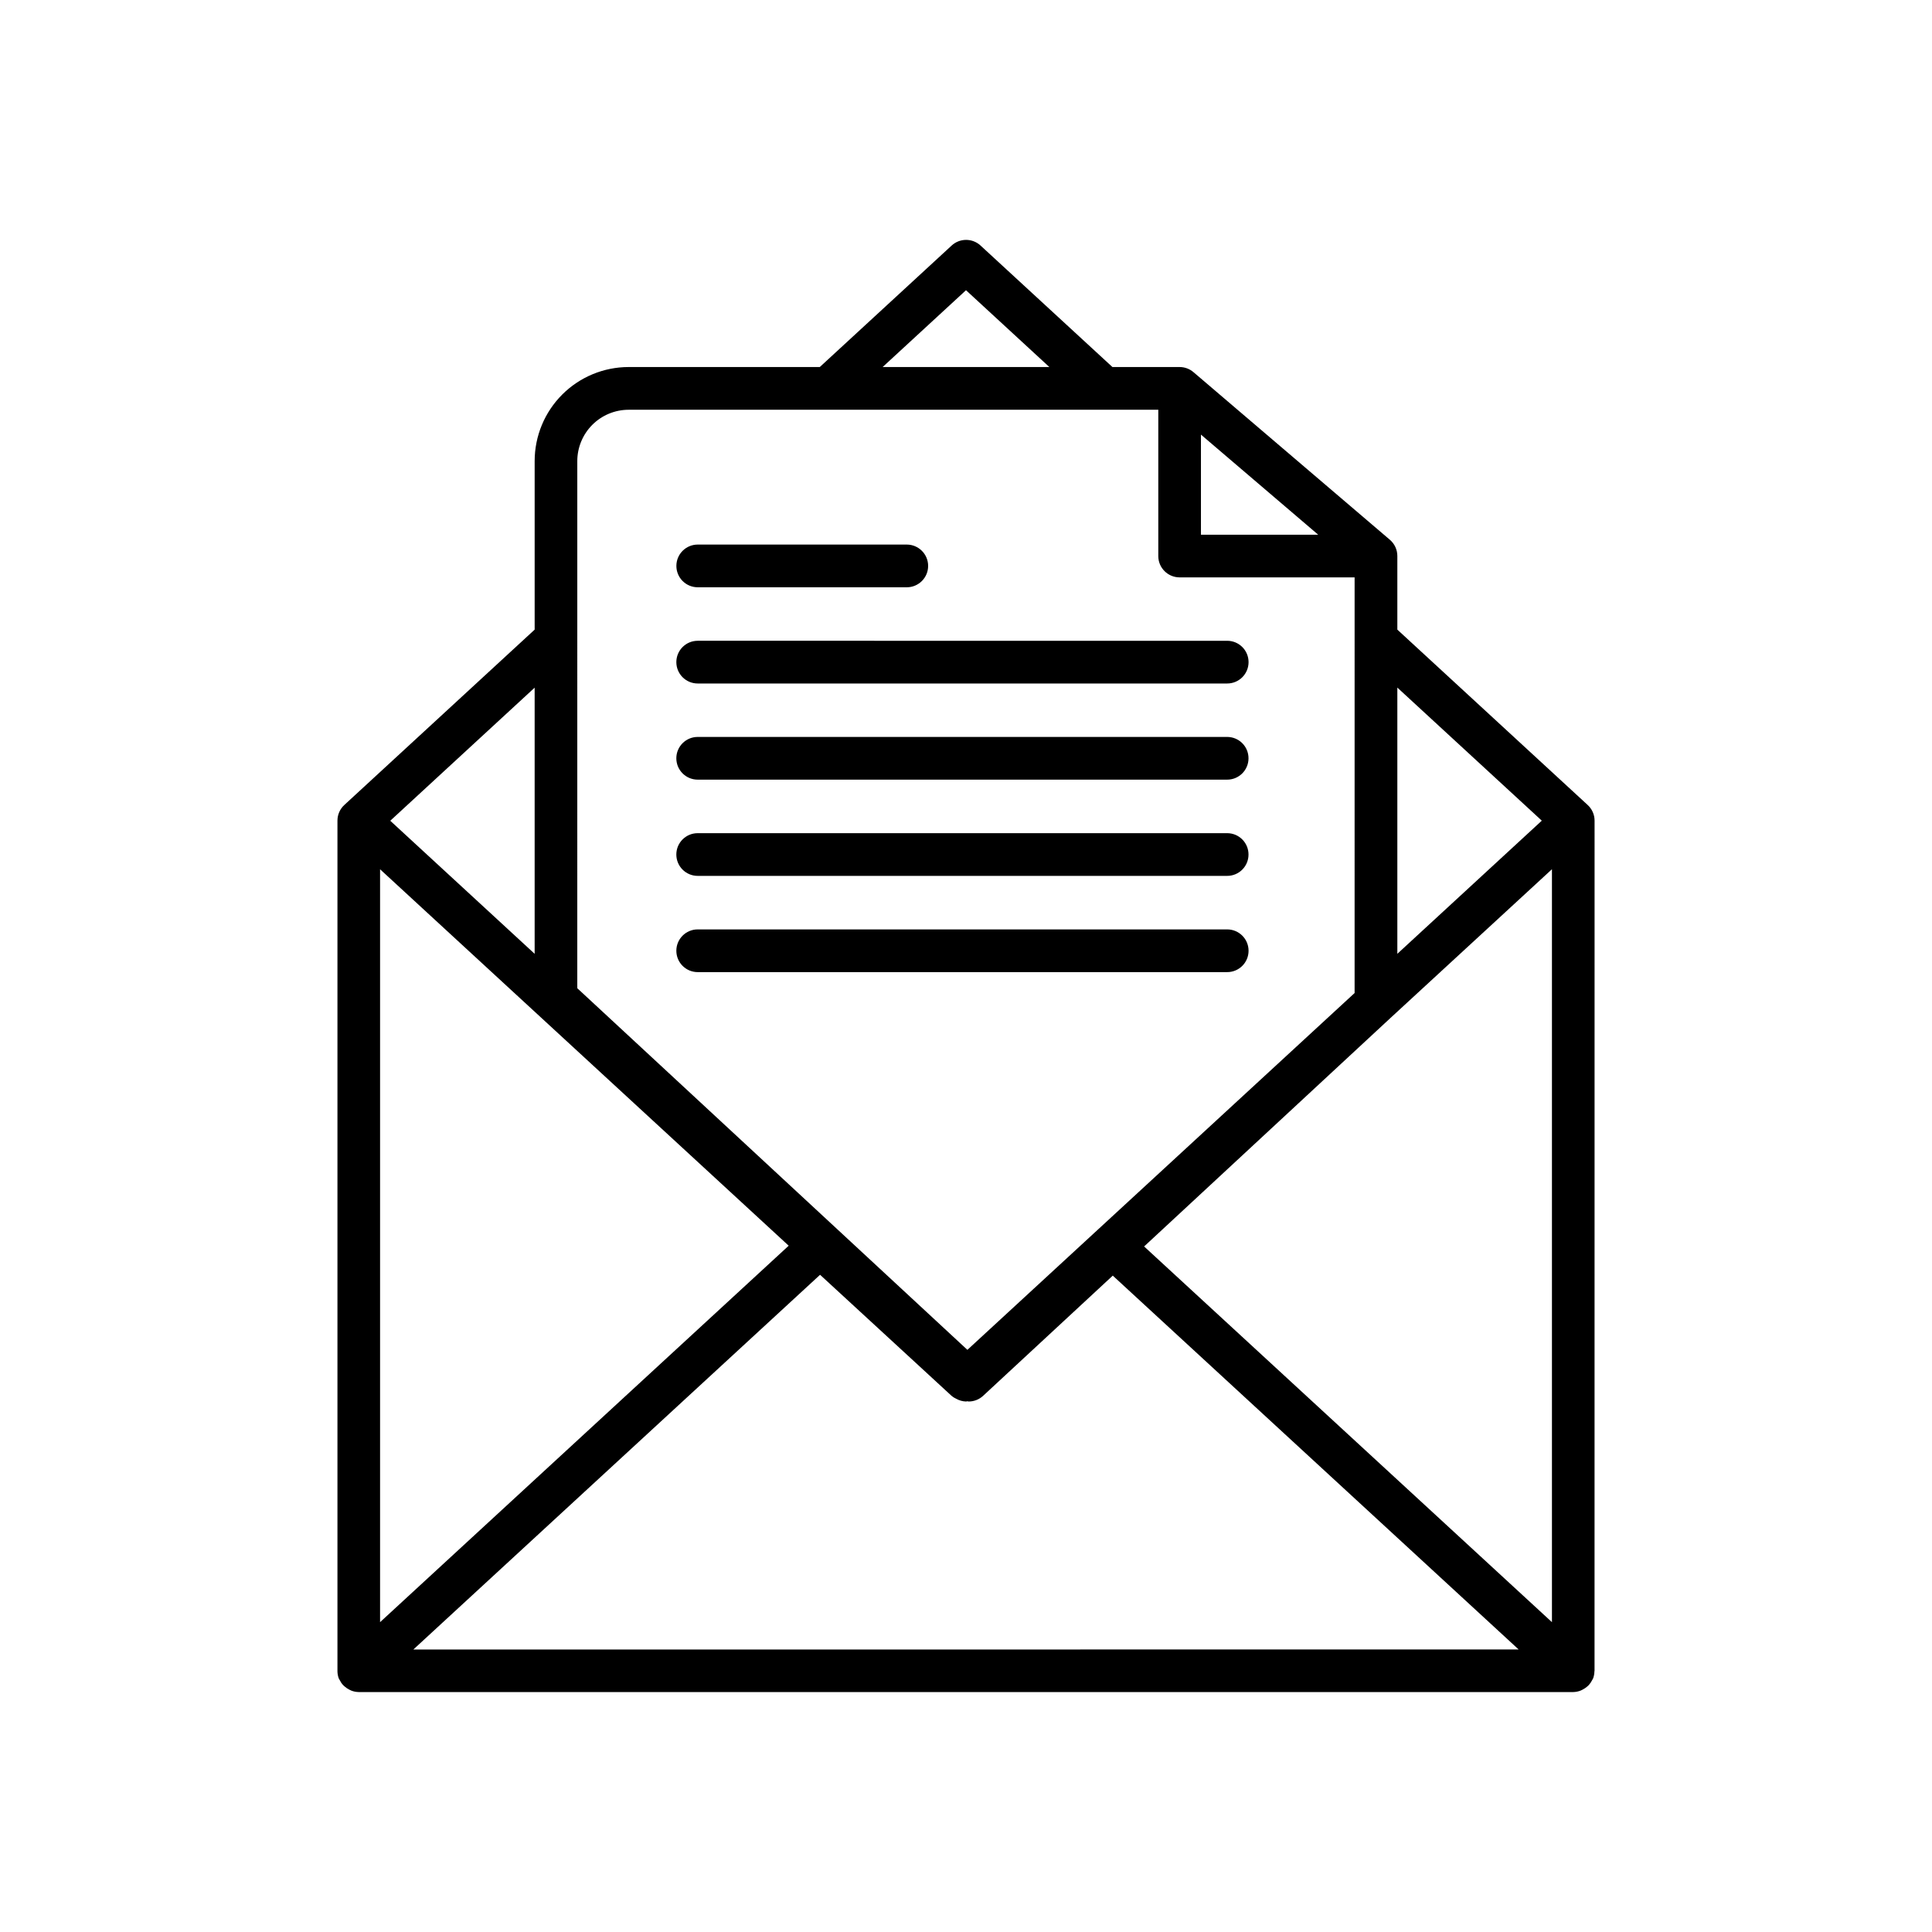 <?xml version="1.0" encoding="UTF-8"?> <svg xmlns="http://www.w3.org/2000/svg" width="1200pt" height="1200pt" viewBox="0 0 1200 1200"> <path d="m990.42 509.73c0-3.703-1.555-7.234-4.285-9.738l-118.22-108.92v-45.715c0.008-3.887-1.691-7.578-4.648-10.105l-121.98-104.1c-2.41-2.062-5.481-3.191-8.652-3.18h-41.684l-81.93-75.473v-0.004c-5.066-4.66-12.859-4.66-17.926 0l-81.914 75.473-118.74 0.004c-15.469 0.012-30.305 6.164-41.246 17.102-10.941 10.938-17.094 25.77-17.109 41.242v104.75l-118.22 108.92c-2.727 2.504-4.277 6.039-4.269 9.738v528 0.355c0.02 1.523 0.301 3.031 0.832 4.457l0.113 0.191c0.102 0.266 0.289 0.469 0.402 0.707h0.004c0.551 1.156 1.27 2.223 2.133 3.168 0.332 0.34 0.68 0.66 1.047 0.961 0.828 0.727 1.738 1.344 2.719 1.844 0.43 0.215 0.82 0.441 1.262 0.617v0.004c1.48 0.59 3.055 0.906 4.648 0.934h754.41c1.59-0.027 3.168-0.344 4.648-0.934 0.453-0.176 0.848-0.402 1.262-0.617v-0.004c0.977-0.5 1.887-1.113 2.715-1.832 0.367-0.328 0.719-0.617 1.062-0.984 0.84-0.934 1.543-1.98 2.098-3.106 0.125-0.266 0.328-0.492 0.441-0.77l0.102-0.176v-0.004c0.527-1.418 0.812-2.918 0.832-4.434 0-0.141 0.074-0.254 0.074-0.379zm-500.55 264-253.8 233.82v-467.63zm373.8-141.47 100.27-92.363v467.66l-253.31-233.36zm-117.74-362.32 72.832 62.184h-72.832zm211.71 239.79-89.727 82.699v-165.35zm-357.64-329.47 51.789 47.723h-103.58zm-241.43 106.11c0.008-8.449 3.371-16.547 9.344-22.52 5.977-5.973 14.074-9.332 22.523-9.34h329v90.949c0.047 7.258 5.926 13.125 13.188 13.16h108.75l-0.004 258.16-159.74 147.21-80.766 74.426-242.3-224.61zm-26.488 306.06-89.684-82.648 89.684-82.66zm-75.348 432.12 252.63-232.76 59.367 54.645 22.309 20.551h-0.004c0.898 0.75 1.891 1.367 2.957 1.844 1.848 1.031 3.914 1.602 6.023 1.668 0.266 0 0.531-0.141 0.809-0.152 0.277-0.012 0.543 0.152 0.82 0.152h0.004c3.336 0.004 6.551-1.262 8.992-3.535l80.527-74.652 252.09 232.2zm163.38-673.06c0-7.312 5.926-13.242 13.238-13.25h129.87c7.324 0 13.262 5.941 13.262 13.266s-5.938 13.262-13.262 13.262h-129.87c-3.516-0.004-6.887-1.402-9.371-3.894-2.481-2.488-3.875-5.863-3.867-9.383zm13.238 46.508 328.89 0.004c7.328 0 13.266 5.938 13.266 13.262 0 7.328-5.938 13.266-13.266 13.266h-328.89c-7.324 0-13.262-5.938-13.262-13.266 0-7.324 5.938-13.262 13.262-13.262zm342.12 73.012v0.004c0 7.309-5.926 13.238-13.238 13.238h-328.89c-7.324 0-13.262-5.941-13.262-13.266s5.938-13.262 13.262-13.262h328.89c3.519 0 6.894 1.402 9.379 3.894 2.484 2.492 3.875 5.875 3.859 9.395zm0 59.773c0 7.312-5.926 13.238-13.238 13.238h-328.89c-7.324 0-13.262-5.938-13.262-13.262 0-7.324 5.938-13.262 13.262-13.262h328.89c3.519 0 6.894 1.398 9.379 3.894 2.484 2.492 3.875 5.871 3.859 9.391zm-342.12 73.012c-7.324 0-13.262-5.938-13.262-13.262 0-7.324 5.938-13.266 13.262-13.266h328.89c7.328 0 13.266 5.941 13.266 13.266 0 7.324-5.938 13.262-13.266 13.262z"></path> </svg> 